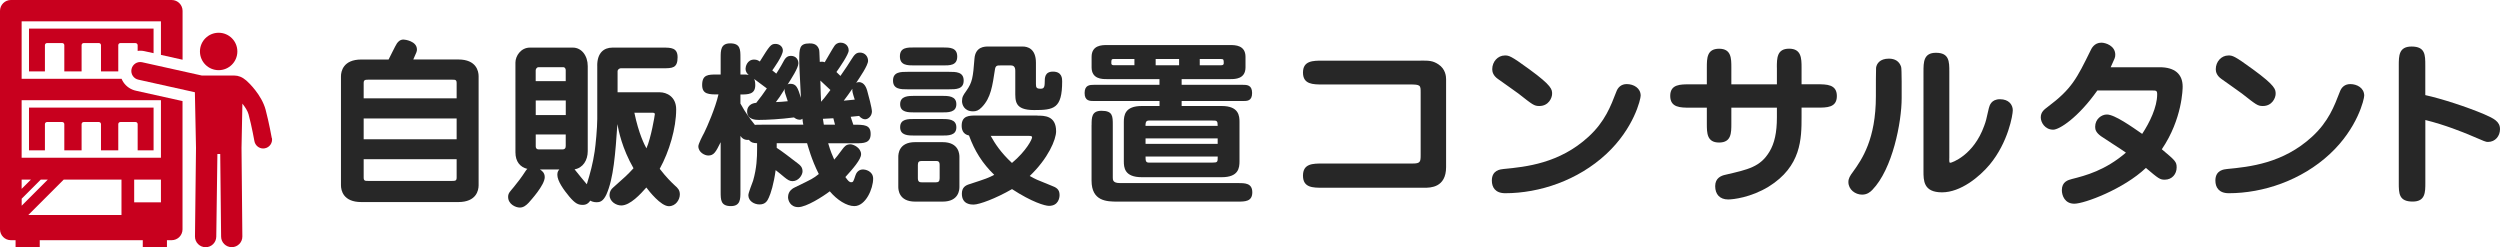 <?xml version="1.0" encoding="UTF-8"?><svg id="_レイヤー_1" xmlns="http://www.w3.org/2000/svg" viewBox="0 0 512 50.63"><path d="M5.94,30.79h3.26v-5.37c0-.24.19-.43.43-.43h3.11c.24,0,.43.19.43.43v5.37h3.54v-5.37c0-.24.19-.43.43-.43h3.11c.24,0,.43.19.43.43v5.37h3.54v-5.37c0-.24.19-.43.43-.43h3.11c.24,0,.43.19.43.43v5.37h3.26v-8.76H5.94v8.76Z" fill="#c8001e"/><path d="M27.76,8.83c.24,0,.43.19.43.43v1.16c.23-.03.48-.04.72-.03.21,0,.42.04.63.08l1.91.42v-5.03H5.94v8.76h3.26v-5.37c0-.24.19-.43.43-.43h3.11c.24,0,.43.19.43.43v5.37h3.54v-5.37c0-.24.19-.43.43-.43h3.11c.24,0,.43.19.43.43v5.37h3.54v-5.37c0-.24.19-.43.43-.43h3.11Z" fill="#c8001e"/><path d="M44.78,14.37c2.11,0,3.83-1.71,3.83-3.83s-1.71-3.83-3.83-3.83-3.83,1.71-3.83,3.83,1.71,3.83,3.83,3.83Z" fill="#c8001e"/><path d="M55.66,28.28c-.02-.13-.56-3.15-1.26-5.8-.82-3.06-3.48-5.58-3.97-6-.82-.71-1.63-1.01-2.45-1.01h-6.64l-12.26-2.73c-.99-.2-1.95.44-2.15,1.43s.44,1.95,1.43,2.15l11.55,2.57.23,11.41c0,.08-.21,18.12-.21,18.12-.02,1.2.95,2.19,2.15,2.21,0,0,.02,0,.03,0,1.19,0,2.16-.96,2.18-2.15l.23-16.94h.58l.18,16.93c.01,1.19.99,2.15,2.18,2.15,0,0,.02,0,.02,0,1.2-.01,2.17-1,2.15-2.2,0,0-.17-18.07-.17-18.13l.18-9.07c.58.74,1.08,1.52,1.26,2.19.67,2.49,1.19,5.46,1.2,5.49.16.88.93,1.51,1.79,1.51.1,0,.21,0,.32-.03.99-.17,1.65-1.12,1.48-2.11Z" fill="#c8001e"/><path d="M27.89,18.59c-1.08-.22-2.02-.85-2.63-1.77-.14-.22-.26-.44-.36-.68H4.43V4.37h28.53v6.87l4.43.99V2.22c0-1.22-1-2.22-2.22-2.22H2.22C1,0,0,1,0,2.22v44.75c0,1.22,1,2.22,2.22,2.22h.97v1.39h4.95v-1.39h21.1v1.39h4.95v-1.39h.97c1.22,0,2.22-1,2.22-2.22v-26.27l-9.5-2.11ZM8.35,36.78h1.44l-5.35,5.35v-1.44l3.91-3.91ZM4.43,38.68v-1.9h1.9l-1.9,1.9ZM24.89,44.03H5.8l7.25-7.25h11.83v7.25ZM32.96,41.44h-5.48v-4.66h5.48v4.66ZM32.96,32.3H4.43v-11.78h28.53v11.78Z" fill="#c8001e"/><path d="M79.58,12.19c.26-.47,1.39-2.84,1.72-3.32.3-.4.67-.77,1.35-.77.23,0,2.74.29,2.74,2.04,0,.36-.07.55-.75,2.04h9.22c3.71,0,4.16,2.41,4.16,3.43v22.34c0,1.02-.45,3.43-4.16,3.43h-19.87c-3.71,0-4.16-2.41-4.16-3.43V15.62c0-.98.45-3.43,4.16-3.43h5.59ZM74.48,20.14h19.04v-3.13c0-.69-.3-.69-.9-.69h-17.24c-.64,0-.9.07-.9.69v3.13ZM93.52,24.26h-19.04v4.26h19.04v-4.26ZM93.52,32.61h-19.04v3.75c0,.69.3.69.9.69h17.24c.64,0,.9-.04.9-.69v-3.75Z" fill="#272727"/><path d="M122.31,13.43c0-2.59,1.35-3.68,3.11-3.68h10.35c1.61,0,3,0,3,1.97,0,2.26-1.09,2.26-3,2.26h-8.58c-.45,0-.71.36-.71.58v4.34h8.66c1.35,0,3.34.87,3.34,3.5,0,3.86-1.42,8.64-3.37,12.17,1.31,1.71,2.4,2.77,3.11,3.43.6.51,1.01.95,1.01,1.82,0,1.06-.82,2.41-2.25,2.41-1.65,0-4.09-3.13-4.61-3.83-1.16,1.31-3.3,3.68-5.14,3.68-1.05,0-2.4-.8-2.4-2.15,0-.62.3-1.17.75-1.53,2.51-2.22,2.85-2.52,4.16-3.94-2.36-4.12-3.04-7.65-3.3-9.04-.41,6.01-.79,11.15-2.25,14.4-.67,1.46-1.39,1.6-1.99,1.6-.64,0-1.05-.18-1.31-.33-.37.55-.82.87-1.54.87-.94,0-1.54-.26-2.77-1.71-1.12-1.35-2.44-3.17-2.44-4.45,0-.66.23-.88.41-1.09h-3.97c.34.22.98.62.98,1.57,0,1.64-2.89,4.78-3.3,5.25-.49.51-1.05.98-1.8.98-.86,0-2.4-.69-2.4-2.19,0-.8.45-1.13,1.16-2.01.75-.91,1.57-1.97,2.44-3.32.11-.18.22-.29.34-.4-1.46-.36-2.44-1.46-2.44-3.39V12.81c0-1.35,1.12-3.06,2.96-3.06h8.81c1.76,0,3.04,1.64,3.04,3.79v17.42c0,1.86-.98,3.43-2.7,3.72.38.47,2.14,2.66,2.51,3.06.71-2.3,1.24-4.26,1.61-6.74.19-1.24.53-4.81.53-6.63v-10.94ZM115.86,16.6v-2.26c0-.29-.22-.58-.45-.58h-5.1c-.41,0-.6.4-.6.66v2.19h6.15ZM109.72,20.58v2.99h6.15v-2.99h-6.15ZM109.72,27.54v2.44c0,.33.15.62.6.62h4.87c.41,0,.67-.18.67-.69v-2.37h-6.15ZM129.92,23.09c.9,4.34,2.1,6.63,2.47,7.29.94-2.11,1.72-6.78,1.72-7,0-.29-.3-.29-.52-.29h-3.67Z" fill="#272727"/><path d="M174.79,25.54c2.21,0,3.52,0,3.52,1.9s-1.46,1.9-3,1.9h-5.7c.49,1.68.9,2.59,1.24,3.35.53-.62.67-.77,1.72-2.19.37-.47.71-.95,1.61-.95.6,0,2.17.73,2.17,2.04,0,1.06-1.69,2.99-3.22,4.67.56.77.79,1.06,1.2,1.06s.45-.15.86-1.38c.34-1.06,1.12-1.24,1.57-1.24.34,0,2.06.26,2.06,1.9,0,2-1.5,5.61-3.86,5.61-1.54,0-3.52-1.24-5.02-3.03-1.39,1.06-4.8,3.24-6.45,3.24s-2.1-1.39-2.1-2.04c0-1.35,1.09-1.86,1.46-2.04,3.6-1.75,3.64-1.75,4.84-2.7-1.5-2.95-2.21-5.69-2.4-6.31h-6.22v.95c.9.55,2.92,2.11,4.39,3.24.37.29.9.69.9,1.57,0,.73-.79,2.01-2.06,2.01-.6,0-1.01-.29-1.65-.8-.3-.26-1.54-1.28-1.8-1.46-.37,2.81-1.01,4.81-1.39,5.61-.3.69-.71,1.42-1.91,1.42-1.09,0-2.29-.69-2.29-1.9,0-.47.82-2.52.97-2.95.75-2.59.82-4.81.82-6.45v-1.24c-.94-.04-1.2-.15-1.69-.69-.9.11-1.43-.36-1.72-.8v11.45c0,1.46,0,2.92-1.95,2.92-2.1,0-2.1-1.28-2.1-2.92v-10.17c-1.01,2.04-1.39,2.73-2.55,2.73-.67,0-2.02-.62-2.02-1.9,0-.47.82-2.08,1.2-2.77.6-1.2,2.29-5.07,2.92-7.84-1.95,0-3.34,0-3.34-1.93,0-2.15,1.24-2.15,3.04-2.15h.75v-3.46c0-1.46,0-2.92,1.95-2.92,2.1,0,2.1,1.28,2.1,2.92v3.46c1.16,0,1.27,0,1.69.07-.3-.26-.64-.55-.64-1.31,0-.33.3-1.82,1.76-1.82.56,0,.9.22,1.16.4,2.02-3.24,2.25-3.61,3.22-3.61.79,0,1.5.55,1.5,1.35,0,1.09-1.95,3.75-2.17,4.08.49.36.67.55.82.66.22-.36.75-1.13,1.57-2.66.41-.77.9-.98,1.42-.98,1.05,0,1.54.77,1.54,1.53,0,.95-1.54,3.28-2.21,4.34.15-.11.26-.15.52-.15,1.27,0,1.54.73,2.21,2.88-.23-4.67-.34-6.38-.34-7.69,0-2.41,0-3.46,2.1-3.46.45,0,1.5,0,1.91,1.13.11.26.11.51.19,2.66.41-.07.68-.07,1.01.07.34-.55,1.69-2.95,2.02-3.39.22-.29.56-.62,1.24-.62.86,0,1.65.58,1.65,1.6,0,.8-1.84,3.46-2.51,4.41.15.15.71.69.82.8,1.12-1.6,1.69-2.48,2.21-3.32.64-1.02.98-1.46,1.8-1.46,1.01,0,1.65.8,1.65,1.68,0,.95-1.69,3.39-2.44,4.52.11-.07.3-.15.56-.15,1.2,0,1.57,1.35,1.69,1.71.26.91.98,3.61.98,4.3,0,.87-.71,1.6-1.39,1.6-.34,0-.82-.18-1.24-.69-.86.07-1.27.15-1.72.18l.53,1.6ZM164.52,25.54c-.08-.29-.08-.44-.19-1.24-.08.11-.26.22-.56.22-.56,0-.98-.33-1.16-.47-2.7.36-5.62.51-7.2.51-.68,0-2.4-.07-2.4-1.75,0-.18,0-1.57,1.87-1.75.94-1.17,1.42-1.86,2.17-2.95-.86-.66-2.06-1.53-2.59-1.93.22.44.22,1.09.22,1.24,0,1.93-1.46,1.93-3.04,1.93v1.86c1.09,1.97,1.87,2.99,2.96,4.37.34-.04.45-.04,1.42-.04h8.47ZM161.33,20.72c-.56-1.68-.64-1.86-.64-2.22,0-.15.04-.26.08-.36-1.09,1.71-1.24,1.97-1.87,2.77.82-.04,1.46-.07,2.44-.18ZM170.07,18.43c-.49-.44-.64-.58-2.06-1.93.08,2.84.08,3.17.15,4.34.45-.51.86-.98,1.91-2.41ZM170.67,24.22c-.75.04-1.69.07-2.14.11.08.47.11.77.19,1.2h2.29l-.34-1.31ZM175.05,20.4c-.49-1.53-.52-1.71-.49-2.22-.56.84-1.16,1.64-1.76,2.44,1.24-.11,1.35-.15,2.25-.22Z" fill="#272727"/><path d="M194.36,14.71c1.42,0,3,0,3,1.79s-1.57,1.79-3,1.79h-8.47c-1.43,0-3,0-3-1.79s1.57-1.79,3-1.79h8.47ZM193.04,29.11c3.41,0,3.45,2.55,3.45,3.03v6.12c0,.55-.07,3.03-3.45,3.03h-5.62c-3.41,0-3.45-2.55-3.45-3.03v-6.12c0-.55.07-3.03,3.45-3.03h5.62ZM193.04,9.72c1.46,0,3,0,3,1.86s-1.54,1.82-3,1.82h-5.74c-1.46,0-3,0-3-1.86s1.54-1.82,3-1.82h5.74ZM192.86,19.63c1.31,0,3,0,3,1.71s-1.69,1.68-3,1.68h-5.55c-1.31,0-2.96,0-2.96-1.68s1.65-1.71,2.96-1.71h5.55ZM192.86,24.37c1.31,0,3,0,3,1.71s-1.69,1.68-3,1.68h-5.55c-1.31,0-2.96,0-2.96-1.71s1.65-1.68,2.96-1.68h5.55ZM188.77,32.97c-.56,0-.79.18-.79.8v2.73c0,.73.34.84.79.84h2.92c.53,0,.75-.22.75-.84v-2.73c0-.73-.34-.8-.75-.8h-2.92ZM212.39,23.68c1.5,0,3.9,0,3.9,3.21,0,1.68-1.61,5.54-5.4,9.15,1.24.69,1.31.73,4.42,1.97.94.36,1.69.69,1.69,1.93,0,.55-.22,2.22-2.17,2.22-.82,0-3.49-.77-7.57-3.43-3.34,1.93-6.71,3.17-7.87,3.17-.49,0-2.4,0-2.4-2.22,0-1.28.71-1.71,1.57-1.97,3.49-1.13,3.86-1.28,5.06-1.9-2.44-2.37-4.01-4.88-5.17-8.06-1.31-.26-1.5-1.31-1.5-2.01,0-2.08,1.57-2.08,3-2.08h12.45ZM207.93,14.53c0-.29,0-1.13-.86-1.13h-2.21c-.6,0-.97,0-1.09.8-.53,3.39-.82,5.83-2.7,7.76-.67.69-1.16.84-1.8.84-1.8,0-2.25-1.38-2.25-2.08,0-.87.26-1.24.86-2.08,1.27-1.79,1.39-2.77,1.69-6.63.19-2.48,2.14-2.48,2.77-2.48h7.12c.94,0,2.7.4,2.7,3.32v4.34c0,.73.11.98.94.98.6,0,.86-.18.86-1.35,0-.87,0-2.15,1.69-2.15,1.88,0,1.88,1.46,1.88,2,0,5.58-1.69,5.87-5.74,5.87s-3.86-1.86-3.86-3.97v-4.05ZM202.9,27.83c.86,1.57,2.1,3.46,4.35,5.54,2.96-2.48,4.12-4.85,4.12-5.25,0-.29-.34-.29-.64-.29h-7.84Z" fill="#272727"/><path d="M237.46,20.69h-13.38c-.9,0-1.95,0-1.95-1.64s1.05-1.68,1.95-1.68h13.38v-1.17h-10.83c-.9,0-3.07,0-3.07-2.41v-2.15c0-2.41,2.17-2.41,3.07-2.41h25.38c.9,0,3.07,0,3.07,2.41v2.15c0,2.41-2.17,2.41-3.07,2.41h-10.01v1.17h12.48c.86,0,1.95,0,1.95,1.68s-1.05,1.64-1.95,1.64h-12.48v1.02h8.21c3.52,0,3.64,2.04,3.64,3.28v8.02c0,1.39-.19,3.28-3.64,3.28h-16.38c-3.56,0-3.67-2-3.67-3.28v-8.02c0-1.38.22-3.28,3.67-3.28h3.64v-1.02ZM223.56,25.61c0-1.53,0-2.92,2.02-2.92,2.32,0,2.32,1.09,2.32,2.92v10.75c0,.47,0,1.13,1.43,1.13h24.14c1.5,0,3,0,3,1.9s-1.5,1.9-3,1.9h-24.63c-2.17,0-5.29-.07-5.29-4.3v-11.37ZM232.33,12.08h-4.24c-.49,0-.49.18-.49.87,0,.4.34.4.49.4h4.24v-1.28ZM249.38,25.79c0-.55-.04-.8-.19-.95s-.41-.15-.94-.15h-12.97c-.68,0-.68.55-.68,1.09h14.77ZM234.61,28.34v1.13h14.77v-1.13h-14.77ZM234.61,32.06c0,.8,0,1.24.68,1.24h12.97c1.13,0,1.13-.11,1.13-1.24h-14.77ZM236.68,13.36h4.8v-1.28h-4.8v1.28ZM245.71,13.36h4.39c.15,0,.52,0,.52-.4,0-.69,0-.87-.52-.87h-4.39v1.28Z" fill="#272727"/><path d="M290.95,12.41c1.69,0,2.47,0,3.64.77,1.46.95,1.57,2.48,1.57,3.03v18.01c0,4.23-3.26,4.23-4.42,4.23h-20.88c-1.99,0-4.01,0-4.01-2.48s2.02-2.48,4.01-2.48h18.44c1.57,0,1.65-.33,1.65-1.75v-12.76c0-1.53,0-1.68-2.25-1.68h-17.84c-1.95,0-4.01,0-4.01-2.44s2.06-2.44,4.01-2.44h20.09Z" fill="#272727"/><path d="M305.53,36.98c0-2.15,1.76-2.3,2.4-2.37,4.57-.44,11.43-1.13,17.39-6.6,3.41-3.13,4.57-6.31,5.7-9.22.34-.95,1.05-1.57,2.14-1.57,1.39,0,2.85.8,2.85,2.37,0,.69-1.35,6.67-7.05,11.96-5.81,5.39-13.65,8.02-20.69,8.02-2.06,0-2.74-1.24-2.74-2.59ZM315.24,21.71c-1.05,0-1.35-.26-4.27-2.55-.67-.51-3.6-2.55-4.2-2.99-.98-.69-1.16-1.46-1.16-2,0-1.53,1.13-2.81,2.59-2.81.82,0,1.2.04,5.02,2.84,4.65,3.39,4.65,4.12,4.65,5.03,0,.77-.68,2.48-2.62,2.48Z" fill="#272727"/><path d="M363.9,13.83c0-1.9,0-3.86,2.51-3.86s2.55,1.97,2.55,3.86v3.43h3.22c1.91,0,4.01,0,4.01,2.41s-2.1,2.37-4.01,2.37h-3.22v1.9c0,4.45-.04,10.13-6.75,14.29-3.64,2.22-7.27,2.62-8.28,2.62-1.72,0-2.66-1.06-2.66-2.73s1.24-2.15,2.1-2.33c4.69-1.09,7.12-1.6,9-4.7,1.05-1.71,1.54-3.97,1.54-7.03v-2.01h-9.33v3.28c0,1.9,0,3.86-2.51,3.86s-2.51-1.97-2.51-3.86v-3.28h-3.49c-1.91,0-4.01,0-4.01-2.41s2.1-2.37,4.01-2.37h3.49v-3.43c0-1.9,0-3.86,2.51-3.86s2.51,1.97,2.51,3.86v3.43h9.33v-3.43Z" fill="#272727"/><path d="M383.46,38.88c-.45.47-1.09.98-2.1.98-1.39,0-2.81-1.02-2.81-2.59,0-.73.34-1.28.94-2.08,1.84-2.55,4.69-6.67,4.69-15.49,0-1.97,0-5.5.04-5.83.11-.8.75-1.86,2.62-1.86,1.27,0,2.14.55,2.51,1.68.15.4.11,5.65.11,6.42,0,4.92-1.87,14.51-6,18.77ZM399.21,32.42c0,.84,0,.91.26.91.19,0,4.72-1.46,6.9-7.58.37-1.02.37-1.06.94-3.57.15-.58.49-1.86,2.29-1.86s2.62,1.13,2.62,2.26c0,.95-.94,6.56-4.72,11.12-2.1,2.52-5.96,5.69-9.78,5.69s-3.79-2.44-3.79-4.37V14.71c0-1.97,0-3.9,2.55-3.9,2.74,0,2.74,1.79,2.74,3.9v17.72Z" fill="#272727"/><path d="M429.53,18.54c-3.97,5.61-7.8,8.02-9.03,8.02-1.69,0-2.55-1.49-2.55-2.51,0-1.09.67-1.6,1.46-2.19,4.91-3.68,5.92-5.8,8.74-11.52.19-.4.75-1.6,2.21-1.6.86,0,2.85.62,2.85,2.48,0,.55-.11.73-.94,2.55h10.05c3.04,0,4.69,1.38,4.69,3.97,0,.36-.04,6.6-4.27,12.83,2.74,2.3,3.04,2.55,3.04,3.72,0,1.35-.94,2.51-2.44,2.51-.98,0-1.27-.22-3.86-2.41-4.57,4.34-12.59,7.33-14.66,7.33-1.95,0-2.55-1.68-2.55-2.77,0-1.75,1.27-2.08,2.1-2.3,2.74-.69,6.79-1.75,11.02-5.39-.79-.58-4.42-2.88-5.14-3.39-.97-.73-1.16-1.28-1.16-1.9,0-1.6,1.31-2.52,2.4-2.52,1.61,0,5.17,2.55,7.23,3.97,1.54-2.33,3.07-5.5,3.07-8.09,0-.8-.19-.8-1.12-.8h-11.13Z" fill="#272727"/><path d="M453.71,36.98c0-2.15,1.76-2.3,2.4-2.37,4.57-.44,11.43-1.13,17.39-6.6,3.41-3.13,4.57-6.31,5.7-9.22.34-.95,1.05-1.57,2.14-1.57,1.39,0,2.85.8,2.85,2.37,0,.69-1.35,6.67-7.05,11.96-5.81,5.39-13.65,8.02-20.69,8.02-2.06,0-2.74-1.24-2.74-2.59ZM463.42,21.71c-1.05,0-1.35-.26-4.27-2.55-.67-.51-3.6-2.55-4.2-2.99-.98-.69-1.16-1.46-1.16-2,0-1.53,1.13-2.81,2.59-2.81.82,0,1.2.04,5.02,2.84,4.65,3.39,4.65,4.12,4.65,5.03,0,.77-.68,2.48-2.62,2.48Z" fill="#272727"/><path d="M496.71,37.42c0,1.97,0,3.86-2.59,3.86-2.85,0-2.85-1.68-2.85-3.86V13.43c0-2,0-3.9,2.62-3.9,2.81,0,2.81,1.71,2.81,3.9v6.05c3.34.73,8.51,2.41,12.11,3.94,1.91.84,3.19,1.46,3.19,3.03,0,1.38-.94,2.62-2.47,2.62-.45,0-.6-.07-3.67-1.39-1.31-.55-5.1-2.11-9.15-3.1v12.83Z" fill="#272727"/></svg>